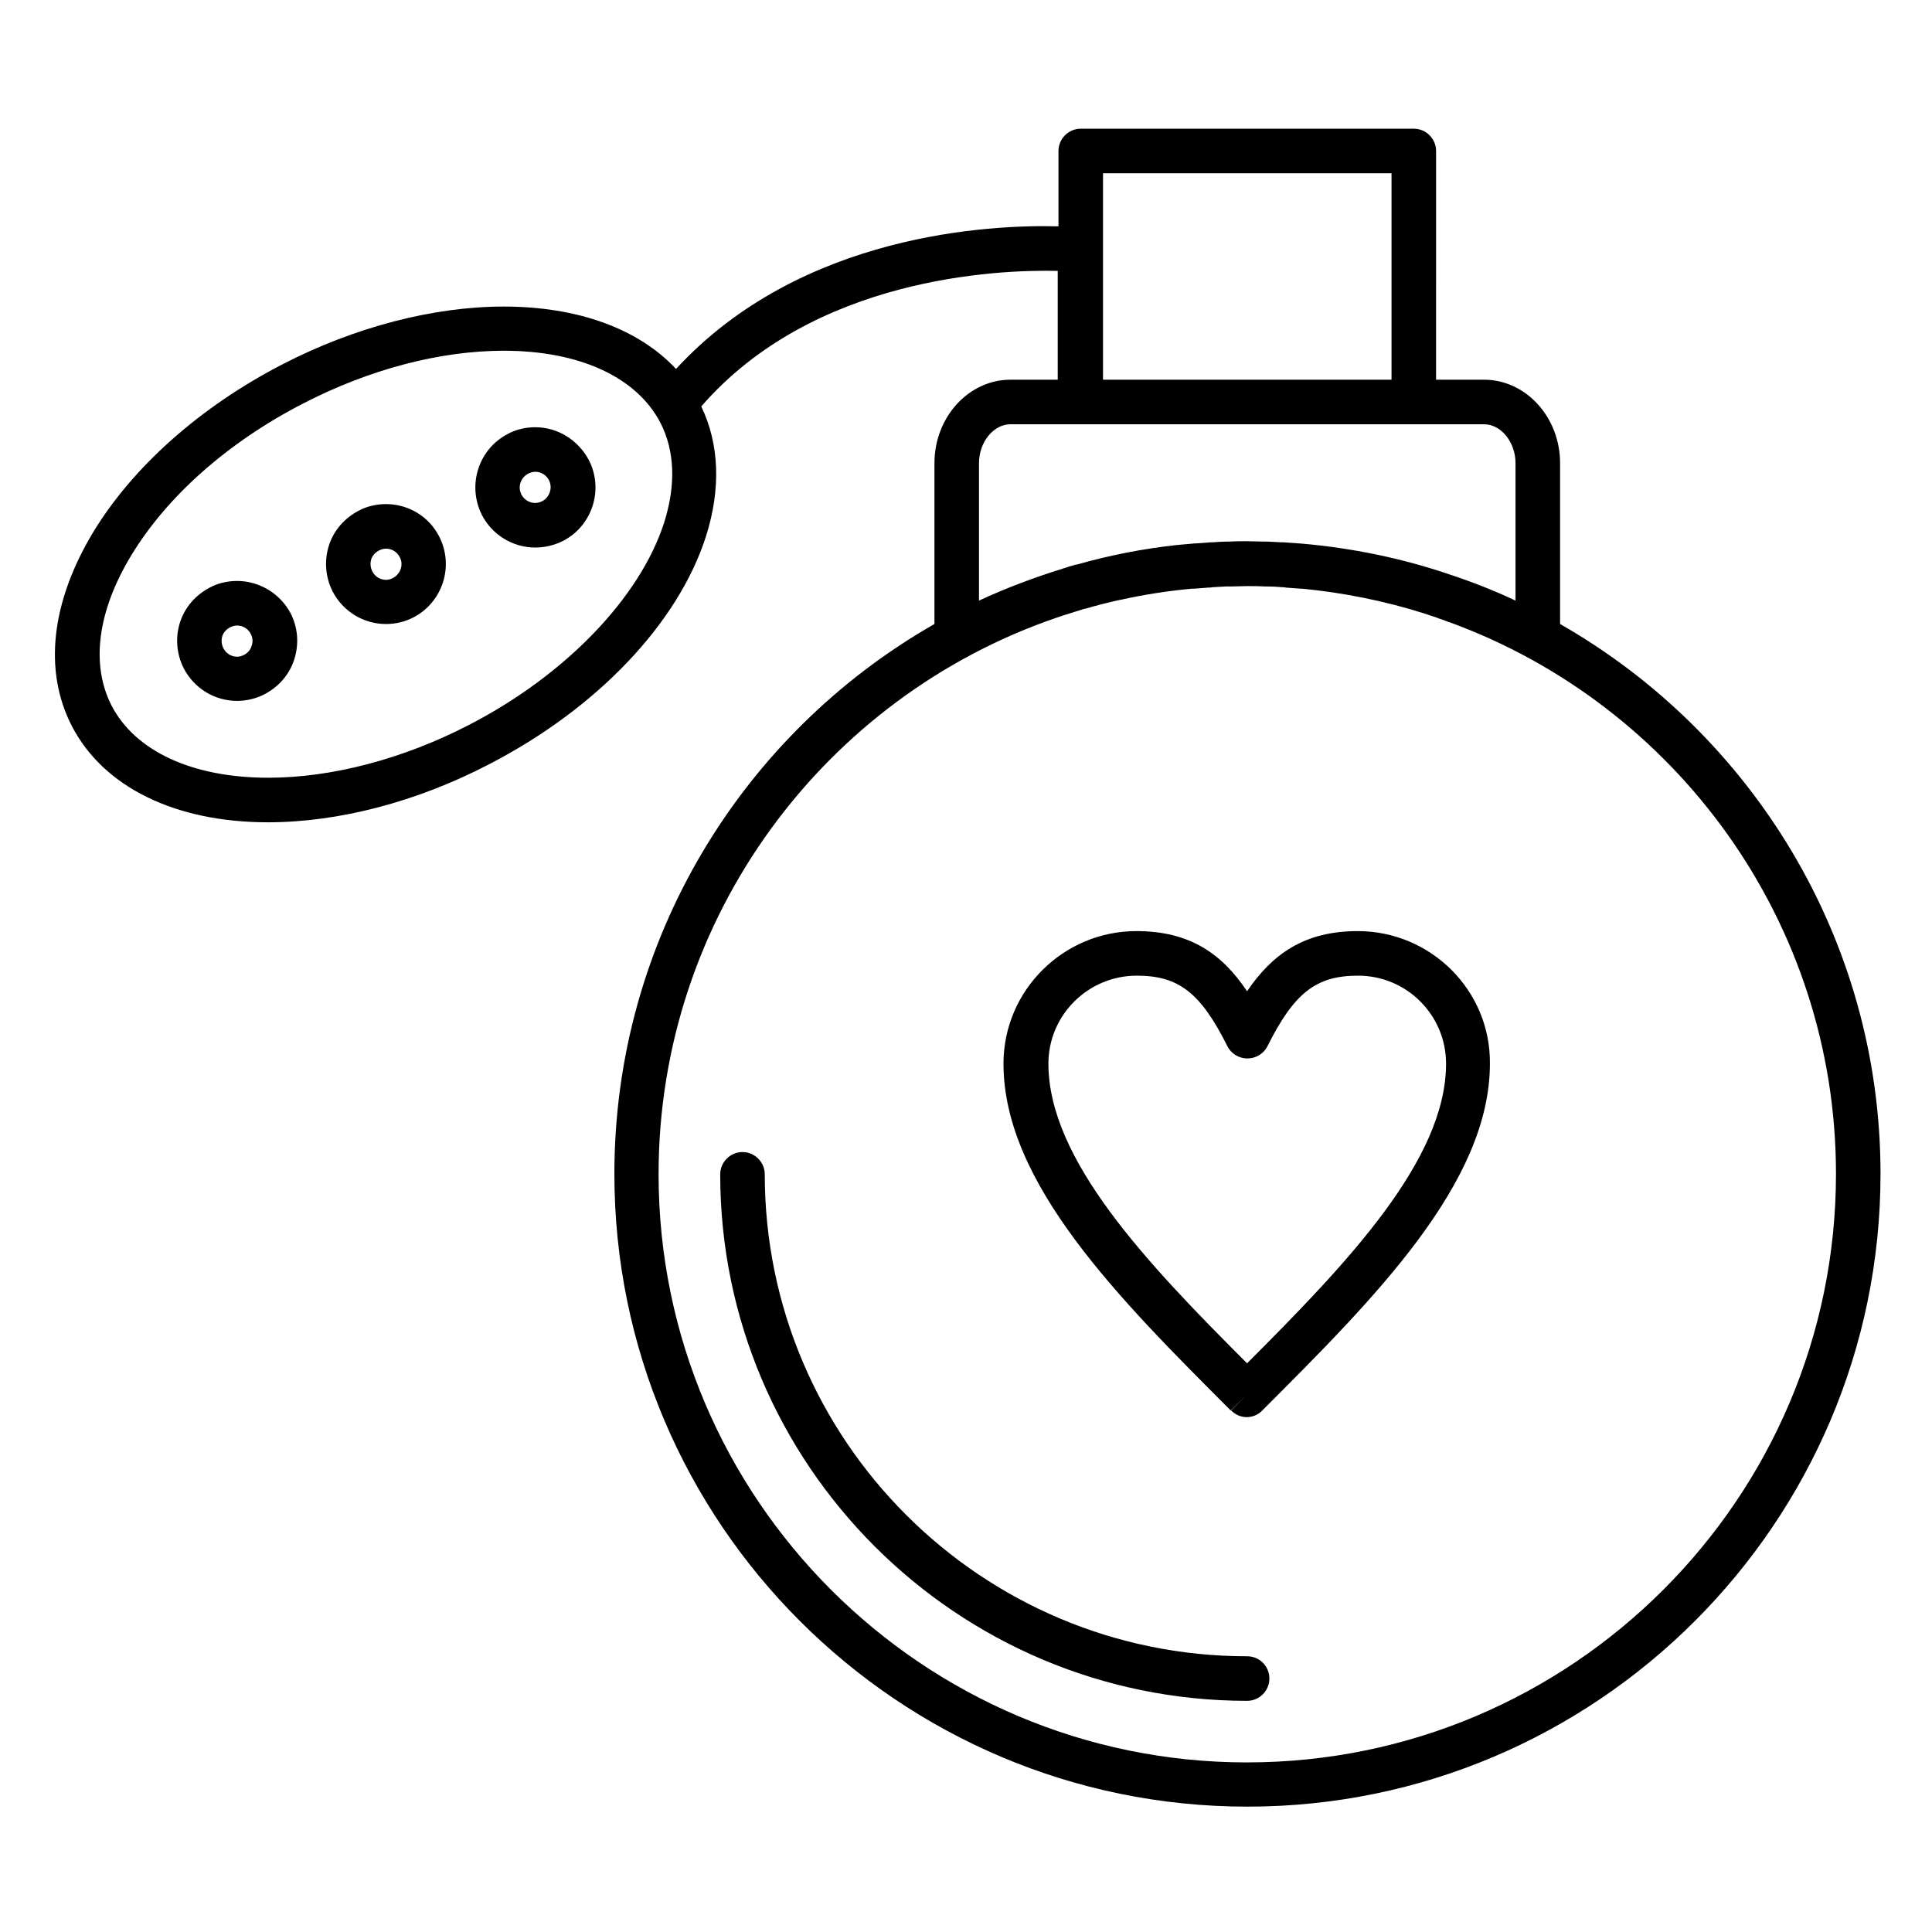<?xml version="1.0" encoding="UTF-8"?>
<!-- Uploaded to: SVG Repo, www.svgrepo.com, Generator: SVG Repo Mixer Tools -->
<svg fill="#000000" width="800px" height="800px" version="1.1" viewBox="144 144 512 512" xmlns="http://www.w3.org/2000/svg">
 <g>
  <path d="m557.44 309.37v-42.605c0-12.203-9.055-22.141-20.172-22.141h-12.695l0.004-60.613c0-3.246-2.656-5.902-5.902-5.902h-88.266c-3.246 0-5.902 2.656-5.902 5.902v19.977c-17.809-0.492-68.191 1.77-101.35 37.785-9.938-10.629-25.977-16.531-45.656-16.531-18.598 0-39.457 5.41-58.547 15.254-21.746 11.219-39.656 27.059-50.281 44.574-11.129 18.496-13.195 36.699-5.617 51.363 8.363 16.137 27.355 25.484 51.957 25.484 18.695 0 39.457-5.41 58.547-15.352 28.633-14.762 50.184-37.391 57.562-60.516 3.938-12.496 3.543-24.305-1.277-34.34 29.719-34.242 78.426-36.309 94.465-35.918v28.832h-12.5c-11.121 0-20.172 9.938-20.172 22.141v42.605c-50.676 28.93-84.82 83.445-84.82 145.73 0 92.496 75.277 167.68 167.77 167.68 92.496 0 167.77-75.277 167.77-167.68 0-62.285-34.246-116.8-84.922-145.73zm-237.44-26.863c-6.394 19.875-26.176 40.441-51.758 53.629-17.516 9.055-36.406 13.973-53.137 13.973-20.074 0-35.227-6.988-41.523-19.09-5.609-10.922-3.738-25.094 5.215-39.852 9.543-15.742 25.684-30.012 45.559-40.246 17.516-9.055 36.309-13.973 53.137-13.973 20.074 0 35.227 6.988 41.523 19.09 3.836 7.477 4.133 16.531 0.984 26.469zm116.31-72.324v-20.27h76.457v54.711h-76.457zm-32.867 92.988v-36.406c0-5.609 3.836-10.332 8.363-10.332h125.46c4.527 0 8.363 4.723 8.363 10.332v36.406c-5.609-2.656-11.414-4.922-17.32-6.887-12.695-4.328-25.977-7.086-39.852-8.266h-0.195c-1.379-0.098-2.754-0.195-4.133-0.297h-0.492c-1.277-0.098-2.559-0.098-3.836-0.195h-0.789c-1.477 0-3.051-0.098-4.527-0.098s-3.051 0-4.527 0.098h-0.789c-1.277 0-2.559 0.098-3.738 0.195h-0.59c-1.379 0.098-2.656 0.195-4.035 0.297h-0.297c-1.477 0.098-2.856 0.297-4.328 0.395h-0.098c-9.152 0.984-18.105 2.754-26.766 5.215h-0.195c-1.18 0.297-2.363 0.688-3.543 1.082-7.574 2.359-14.953 5.117-22.137 8.461zm71.047 307.89c-86 0-155.96-69.961-155.96-155.87 0-68.289 44.184-126.54 105.48-147.5 0.395-0.098 0.789-0.297 1.18-0.395 0.789-0.297 1.672-0.492 2.461-0.789 1.082-0.297 2.066-0.688 3.148-0.984 0.297-0.098 0.492-0.195 0.789-0.195 3.051-0.887 6.102-1.672 9.25-2.363h0.098c6.199-1.379 12.496-2.363 18.895-2.953h0.492c1.277-0.098 2.656-0.195 3.938-0.297 0.395 0 0.688 0 1.082-0.098 1.18-0.098 2.363-0.098 3.543-0.195h1.18c1.477 0 3.051-0.098 4.527-0.098 1.477 0 3.051 0 4.527 0.098h1.082c1.18 0 2.363 0.098 3.543 0.195 0.297 0 0.688 0 0.984 0.098 1.379 0.098 2.656 0.195 4.035 0.297h0.395c11.02 1.082 21.844 3.246 32.375 6.594 0.59 0.195 1.18 0.395 1.77 0.59 0.688 0.195 1.277 0.395 1.969 0.688 0.887 0.297 1.77 0.59 2.656 0.984 0.098 0 0.297 0.098 0.395 0.098 59.621 21.855 102.23 79.125 102.23 146.13 0 86.004-70.062 155.96-156.06 155.96z"/>
  <path d="m206.84 297.96c-2.559 0-5.117 0.59-7.281 1.77-3.738 1.969-6.594 5.215-7.871 9.25-1.277 4.035-0.887 8.363 0.984 12.102 2.754 5.312 8.168 8.66 14.168 8.66 2.461 0 5.019-0.59 7.281-1.77 3.738-1.969 6.594-5.215 7.871-9.25 1.277-4.035 0.984-8.363-0.984-12.203-2.754-5.211-8.266-8.559-14.168-8.559zm3.836 17.219c-0.297 1.082-1.082 1.871-1.969 2.363-0.59 0.297-1.277 0.492-1.871 0.492-1.574 0-2.953-0.887-3.641-2.262-0.492-0.984-0.59-2.066-0.297-3.148 0.297-0.984 1.082-1.871 2.066-2.363 0.59-0.297 1.18-0.492 1.871-0.492 1.574 0 2.953 0.887 3.641 2.262 0.496 0.984 0.594 2.066 0.199 3.148z"/>
  <path d="m246.3 277.59c-2.559 0-5.117 0.59-7.281 1.77-3.738 1.969-6.594 5.215-7.871 9.25-1.277 4.035-0.887 8.363 0.984 12.102 2.754 5.312 8.168 8.66 14.168 8.66 2.559 0 5.019-0.59 7.281-1.77 7.773-4.035 10.824-13.676 6.789-21.453-2.656-5.215-8.066-8.559-14.07-8.559zm1.871 19.582c-0.59 0.297-1.18 0.492-1.871 0.492-1.574 0-2.953-0.887-3.641-2.262-0.492-0.984-0.59-2.066-0.297-3.148 0.297-0.984 1.082-1.871 2.066-2.363 0.59-0.297 1.18-0.492 1.871-0.492 1.574 0 2.953 0.887 3.641 2.262 1.082 1.969 0.199 4.426-1.77 5.512z"/>
  <path d="m285.86 257.22c-2.559 0-5.117 0.59-7.281 1.77-7.773 4.035-10.824 13.578-6.887 21.453 2.754 5.312 8.168 8.66 14.168 8.66 2.559 0 5.019-0.59 7.379-1.77 7.773-4.035 10.824-13.676 6.789-21.453-2.852-5.312-8.266-8.66-14.168-8.66zm1.867 19.582c-0.59 0.297-1.277 0.492-1.871 0.492-1.574 0-2.953-0.887-3.641-2.164-1.082-2.066-0.297-4.527 1.77-5.609 0.59-0.297 1.18-0.492 1.871-0.492 1.574 0 2.953 0.887 3.641 2.262 0.988 1.969 0.199 4.43-1.77 5.512z"/>
  <path d="m503.81 390.75c-14.168 0-22.633 6.102-29.324 15.941-6.594-9.84-15.055-15.941-29.324-15.941-19.387 0-35.227 15.742-35.227 35.129 0 31.684 30.602 62.289 60.223 91.906l4.231-4.133-4.133 4.133c1.18 1.18 2.656 1.77 4.133 1.77s3.051-0.59 4.133-1.77c29.617-29.617 60.32-60.223 60.32-91.906 0.195-19.387-15.648-35.129-35.031-35.129zm-29.324 114.54c-26.566-26.566-52.645-53.922-52.645-79.41 0-12.891 10.527-23.32 23.418-23.32 11.121 0 16.926 4.527 24.008 18.695 0.984 1.969 3.051 3.246 5.312 3.246s4.328-1.277 5.312-3.246c7.086-14.168 12.891-18.695 24.008-18.695 12.891 0 23.32 10.43 23.32 23.32 0.008 25.488-26.168 52.844-52.734 79.41z"/>
  <path d="m474.49 582.93c-70.453 0-127.82-57.27-127.82-127.72 0-3.246-2.656-5.902-5.902-5.902s-5.902 2.656-5.902 5.902c0 76.949 62.68 139.53 139.63 139.53 3.246 0 5.902-2.656 5.902-5.902-0.004-3.25-2.562-5.906-5.906-5.906z"/>
 </g>
</svg>
